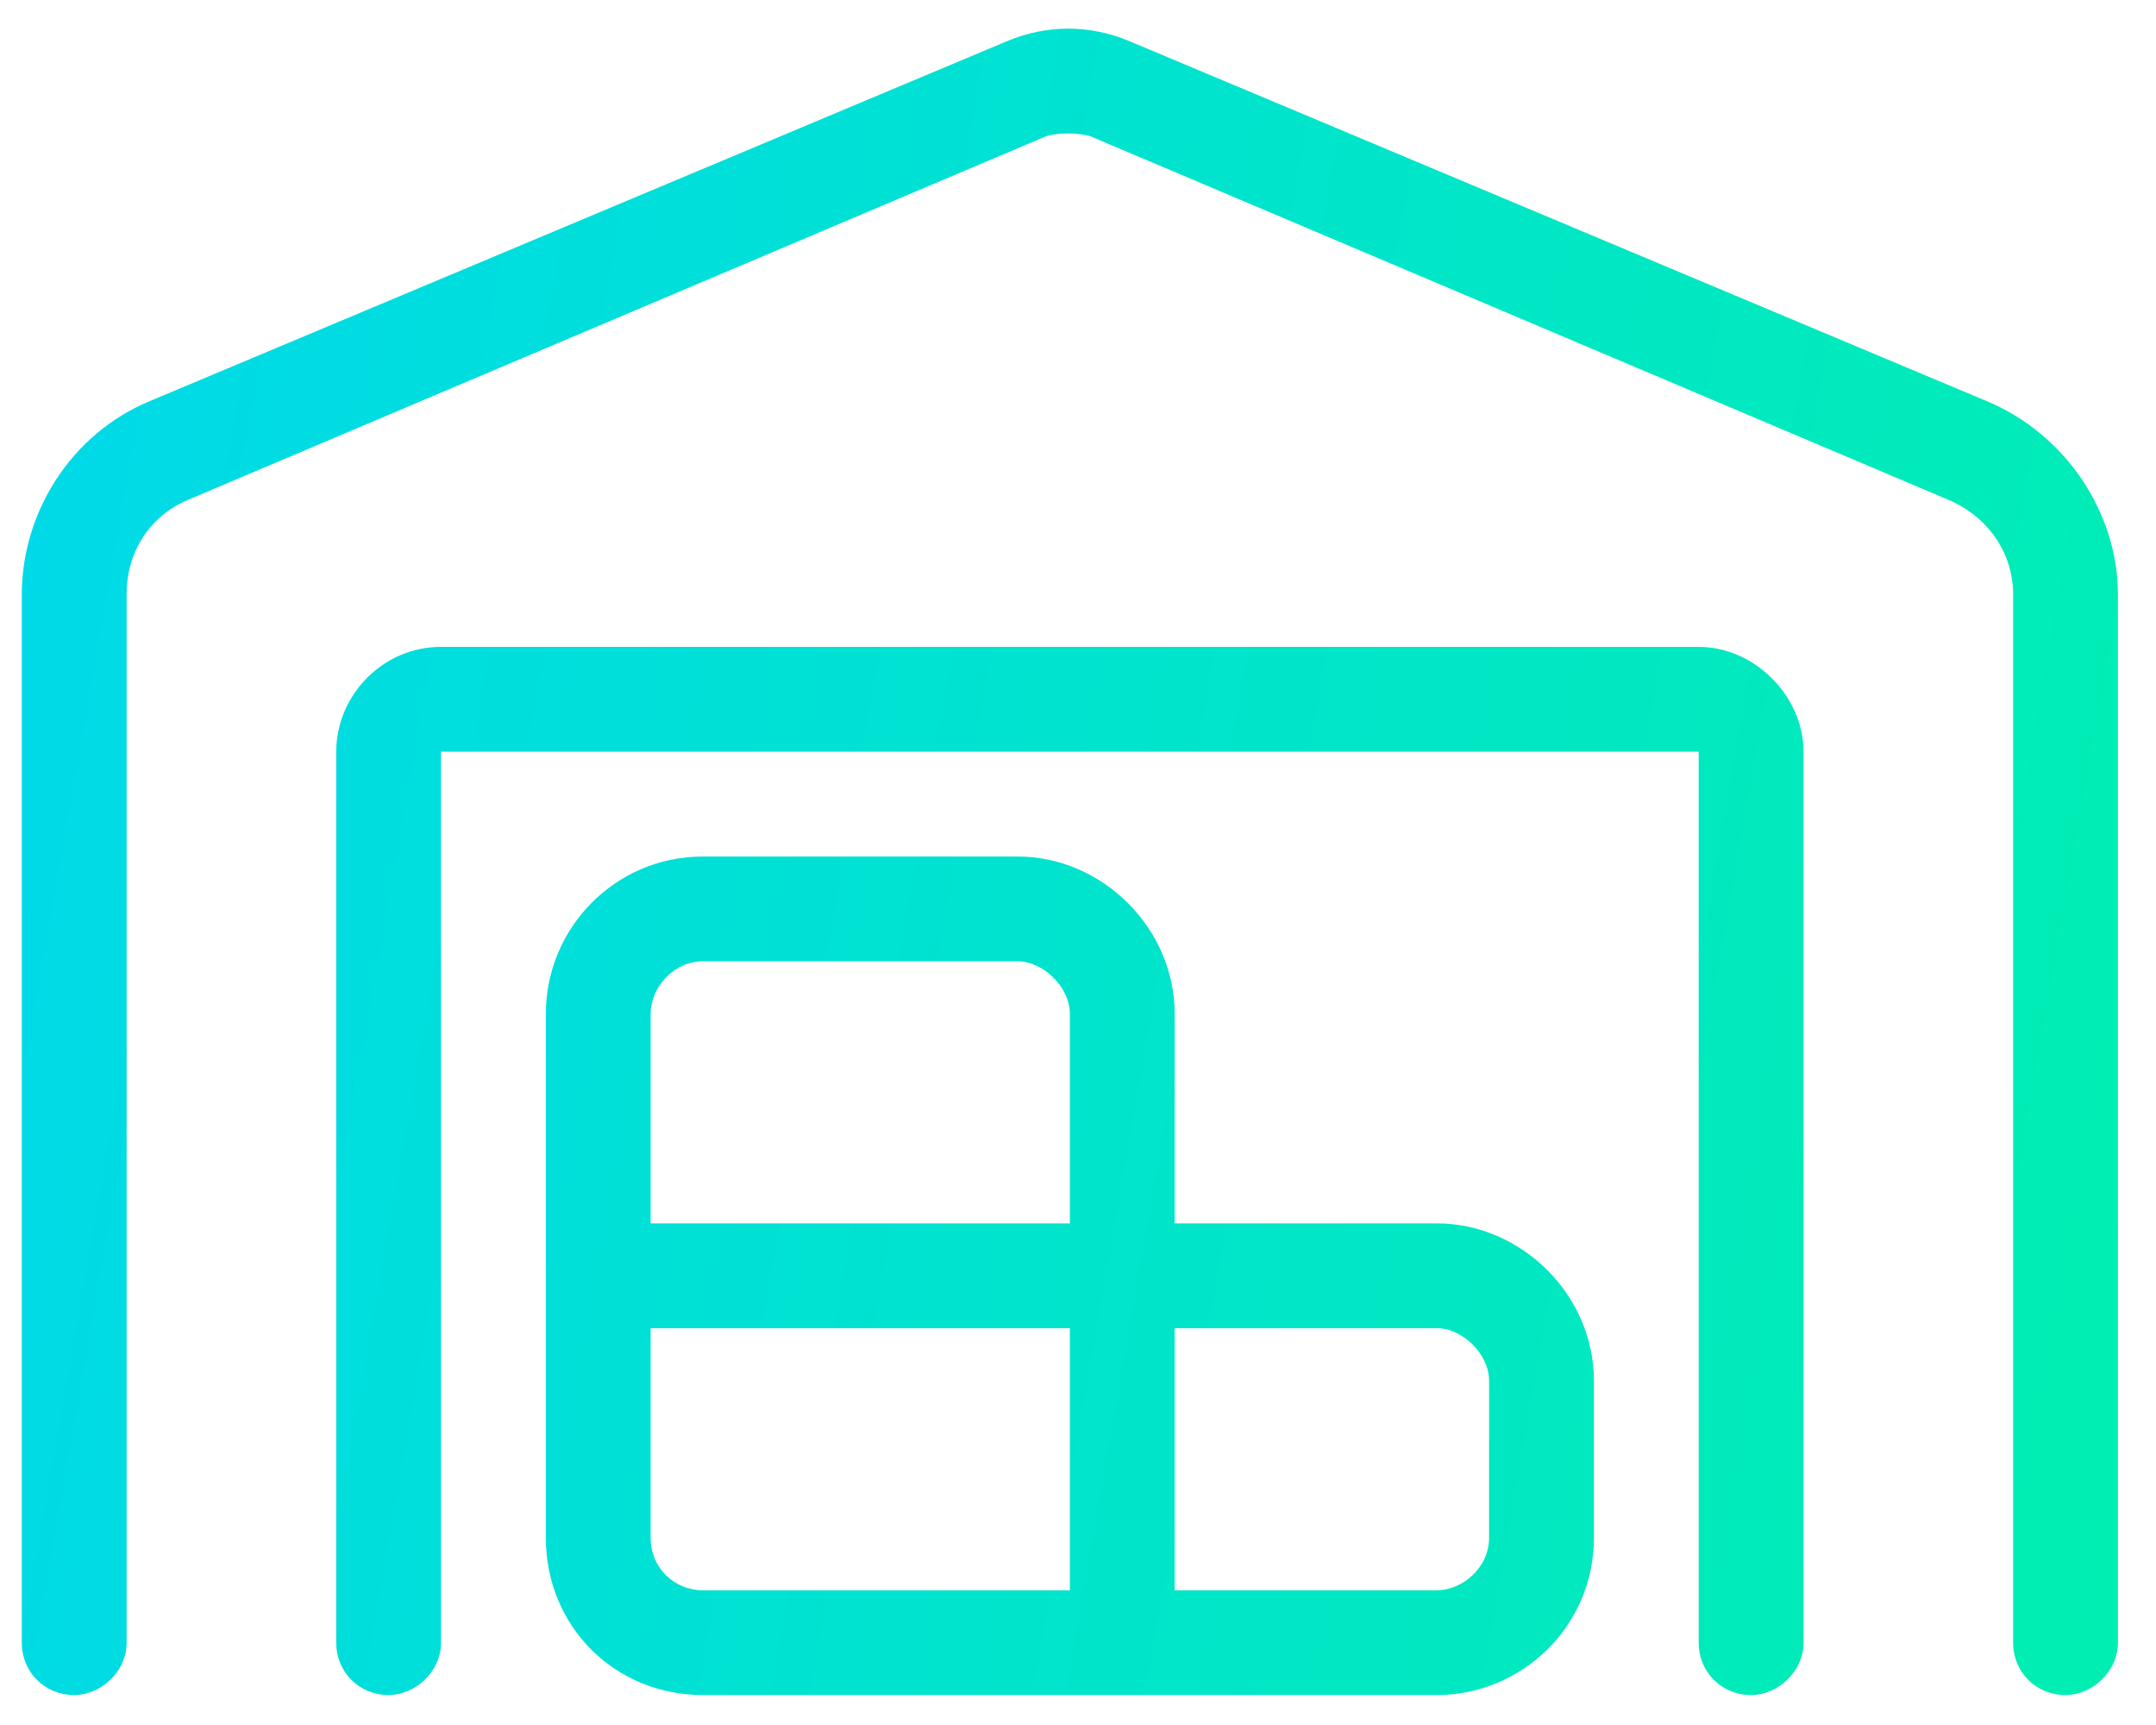 <svg width="45" height="36" viewBox="0 0 45 36" fill="none" xmlns="http://www.w3.org/2000/svg">
<path d="M22.74 2.836C22.467 2.768 22.125 2.768 21.852 2.836L3.942 10.424C3.121 10.766 2.643 11.518 2.643 12.406V34.281C2.643 34.897 2.096 35.375 1.549 35.375C0.934 35.375 0.455 34.897 0.455 34.281L0.455 12.406C0.455 10.697 1.481 9.057 3.121 8.373L21.031 0.854C21.852 0.512 22.74 0.512 23.561 0.854L41.471 8.373C43.111 9.057 44.205 10.697 44.205 12.406V34.281C44.205 34.897 43.658 35.375 43.111 35.375C42.496 35.375 42.018 34.897 42.018 34.281V12.406C42.018 11.518 41.471 10.766 40.651 10.424L22.74 2.836ZM7.018 15.688C7.018 14.525 7.975 13.5 9.205 13.5L35.455 13.5C36.617 13.5 37.643 14.525 37.643 15.688V34.281C37.643 34.897 37.096 35.375 36.549 35.375C35.934 35.375 35.455 34.897 35.455 34.281V15.688H9.205V34.281C9.205 34.897 8.658 35.375 8.112 35.375C7.496 35.375 7.018 34.897 7.018 34.281V15.688ZM33.268 28.812V32.094C33.268 33.94 31.764 35.375 29.986 35.375H14.674C12.828 35.375 11.393 33.94 11.393 32.094V21.156C11.393 19.379 12.828 17.875 14.674 17.875H21.236C23.014 17.875 24.518 19.379 24.518 21.156V25.531H29.986C31.764 25.531 33.268 27.035 33.268 28.812ZM24.518 27.719V33.188H29.986C30.533 33.188 31.08 32.709 31.08 32.094V28.812C31.08 28.266 30.533 27.719 29.986 27.719H24.518ZM22.33 33.188V27.719H13.58V32.094C13.58 32.709 14.059 33.188 14.674 33.188H22.33ZM21.236 20.062H14.674C14.059 20.062 13.58 20.609 13.58 21.156V25.531H22.33V21.156C22.33 20.609 21.783 20.062 21.236 20.062Z" fill="url(#paint0_linear_4660_24280)"/>
<defs>
<linearGradient id="paint0_linear_4660_24280" x1="-6.187" y1="-66.373" x2="97.962" y2="-48.192" gradientUnits="userSpaceOnUse">
<stop stop-color="#00D1FF"/>
<stop offset="1" stop-color="#00FF85"/>
</linearGradient>
</defs>
</svg>
